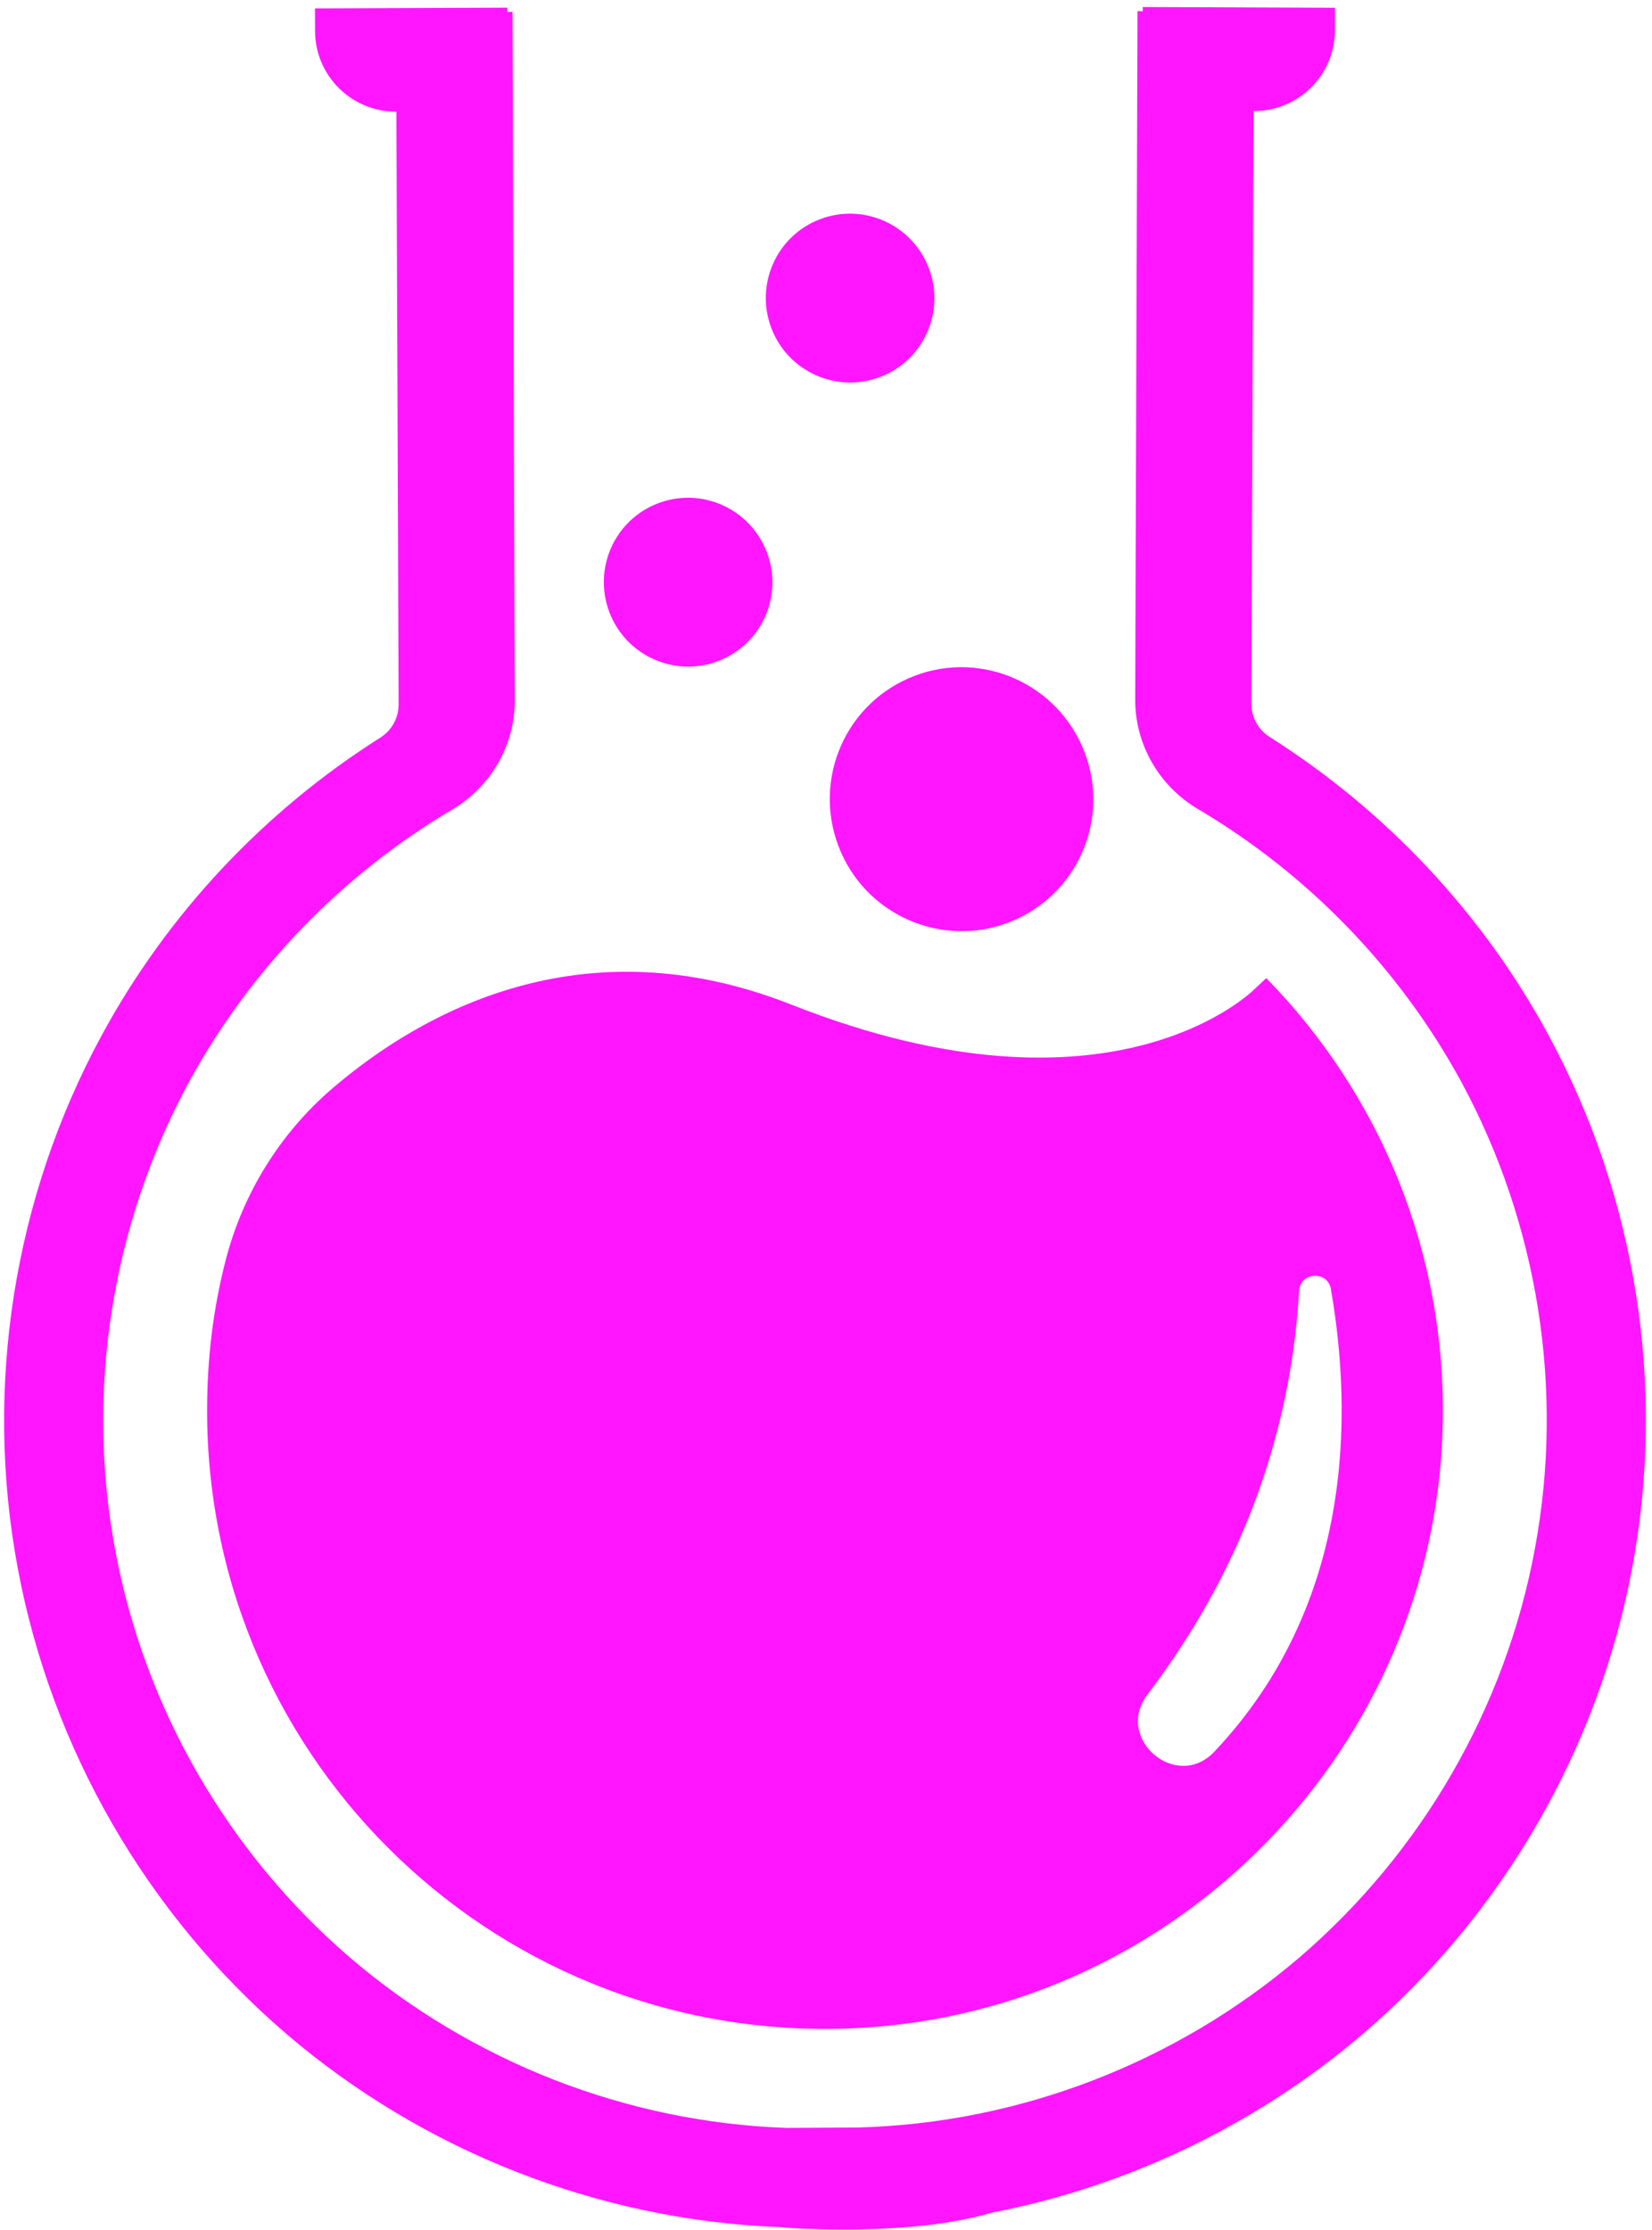 <svg width="169" height="228" viewBox="0 0 169 228" fill="none" xmlns="http://www.w3.org/2000/svg">
<path d="M158.398 105.813C151.709 93.456 141.847 82.922 129.878 75.35C128.713 74.613 128.008 73.328 128.014 71.949L128.241 11.353C132.818 11.38 136.547 7.687 136.564 3.11L136.573 0.795L116.902 0.718L116.902 1.164L116.365 1.13L116.131 71.519C116.116 76.136 118.584 80.38 122.559 82.731C133.804 89.38 143.173 99.026 149.48 110.601C157.362 125.15 160.042 142.095 157.028 158.305C154.051 174.526 145.48 189.397 132.888 200.183C120.28 210.93 104.269 217.092 87.804 217.534L80.613 217.576L80.452 217.575C64.177 217.015 48.355 210.862 35.896 200.242C23.312 189.462 14.741 174.592 11.766 158.381C8.75 142.161 11.431 125.216 19.317 110.66C25.621 99.09 34.988 89.445 46.233 82.796C50.209 80.446 52.677 76.202 52.662 71.584L52.428 1.195L51.892 1.23L51.892 0.784L32.22 0.861L32.229 3.176C32.245 7.752 35.974 11.446 40.552 11.418L40.78 72.015C40.785 73.394 40.08 74.679 38.915 75.416C26.945 82.988 17.083 93.522 10.393 105.882C1.405 122.454 -1.645 141.775 1.806 160.287C5.239 178.786 15.017 195.731 29.335 207.999C43.349 219.975 61.192 226.975 79.576 227.71L80.097 227.743L80.169 227.763C81.021 227.824 83.331 227.967 86.285 227.967C90.518 227.967 96.563 227.674 101.323 226.283L101.499 226.231L101.679 226.196C115.596 223.475 128.659 217.159 139.453 207.936C153.776 195.666 163.553 178.72 166.988 160.218C170.437 141.709 167.387 122.388 158.398 105.813Z" fill="#FF16FF"/>
<path d="M86.037 87.156C89.023 93.958 96.972 97.064 103.788 94.071C110.601 91.081 113.698 83.126 110.712 76.323C107.704 69.472 99.751 66.367 92.938 69.358C86.122 72.35 83.029 80.303 86.037 87.156Z" fill="#FF16FF"/>
<path d="M73.864 67.432C78.222 65.52 80.203 60.431 78.292 56.08C76.368 51.696 71.281 49.711 66.924 51.623C62.563 53.537 60.584 58.626 62.509 63.009C64.418 67.36 69.503 69.347 73.864 67.432Z" fill="#FF16FF"/>
<path d="M90.434 38.384C94.792 36.472 96.773 31.383 94.862 27.031C92.938 22.648 87.851 20.662 83.493 22.575C79.132 24.49 77.155 29.578 79.079 33.961C80.989 38.312 86.073 40.299 90.434 38.384Z" fill="#FF16FF"/>
<path d="M80.936 102.717C59.482 94.241 43.001 103.599 34.045 111.251C28.677 115.839 24.857 121.998 23.091 128.835C21.831 133.712 21.187 138.794 21.187 144.244C21.187 180.28 51.343 209.273 87.797 207.364C120.598 205.646 146.824 178.584 147.589 145.748C148.003 127.93 141.034 111.746 129.537 100.014L128.395 101.081C128.395 101.081 114.075 115.81 80.936 102.717ZM132.895 131.986C133.006 130.053 135.817 129.892 136.149 131.8C138.374 144.596 138.484 164.029 124.23 179.105C120.344 183.215 113.965 177.761 117.387 173.259C125.211 162.969 131.906 149.272 132.895 131.986Z" fill="#FF16FF"/>
</svg>
